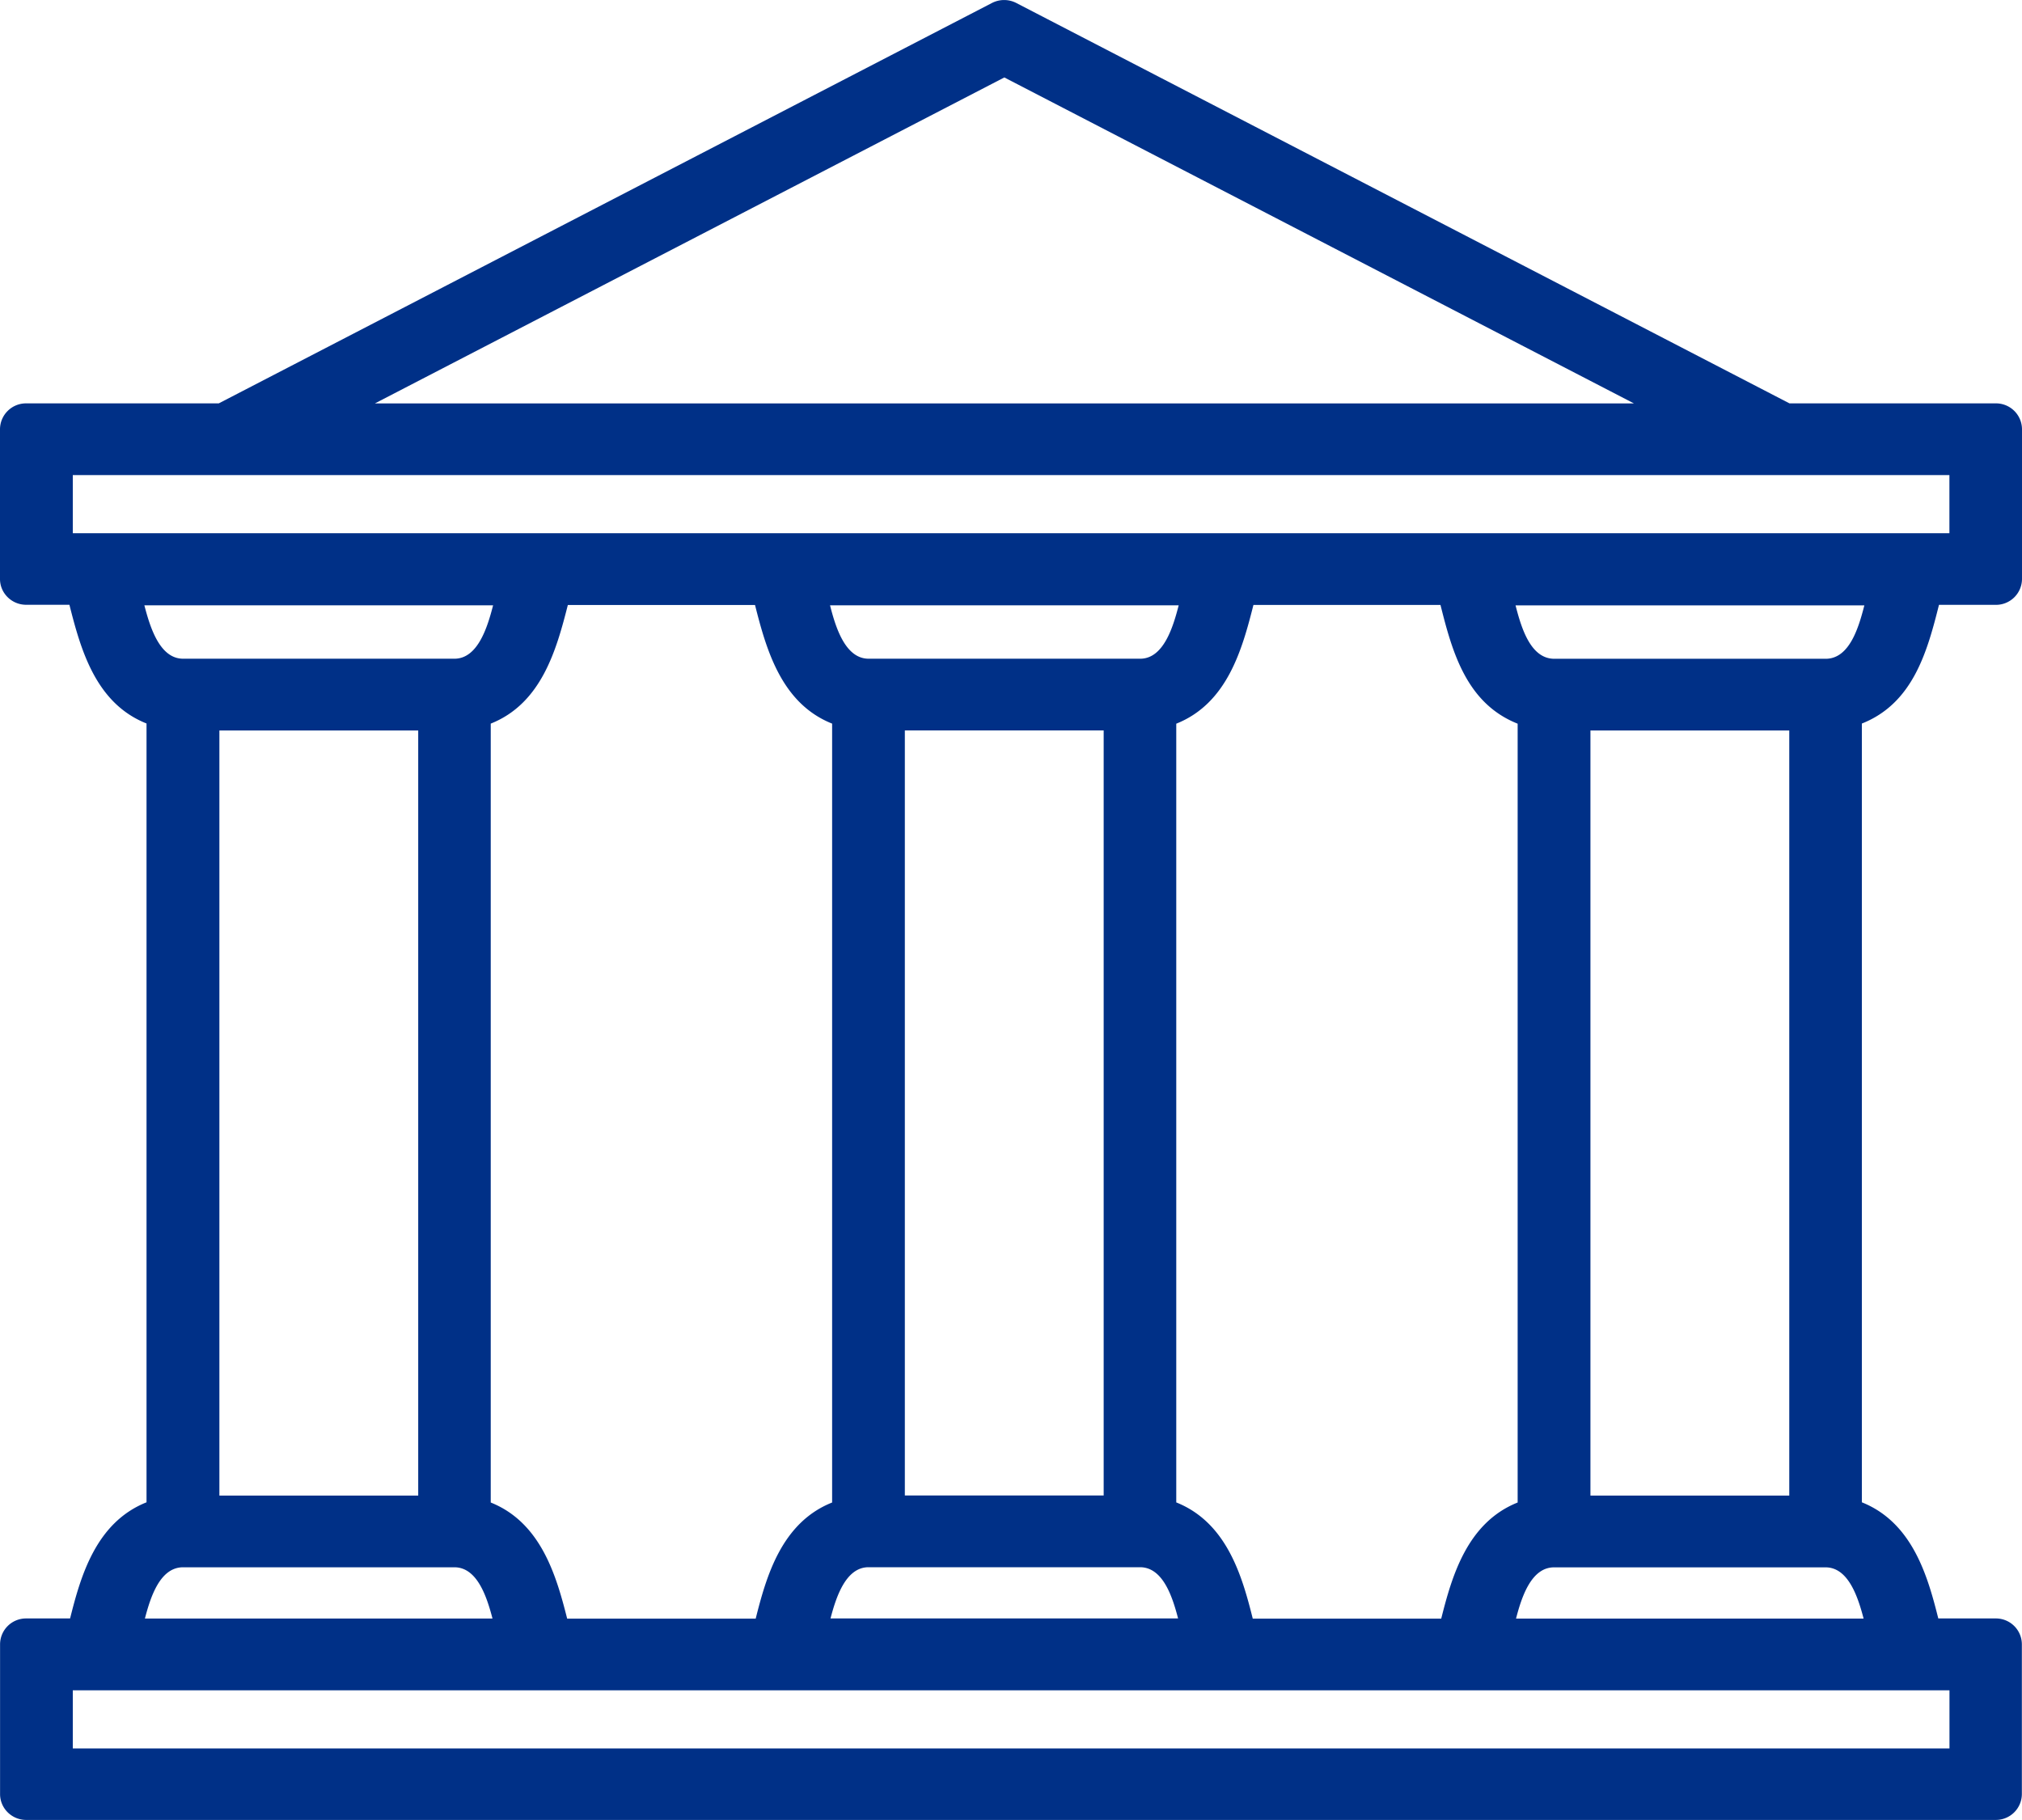 <svg xmlns="http://www.w3.org/2000/svg" width="30" height="27" viewBox="0 0 30 27">
    <path fill="#003087" fill-rule="evenodd" d="M27.097 9.773H23.05c-.343-.01-.478-.456-.564-.792h5.175c-.086.336-.221.782-.563.792zm-3.5 12.414h2.95v-11.35h-2.95v11.35zm4.053 1.825h-5.157c.082-.317.223-.751.554-.76h4.048c.328.008.47.434.555.76zM1.08 25.938h27.844v-.862H1.08v.862zm1.624-2.687h4.048c.329.009.47.434.555.76H2.15c.082-.314.22-.75.555-.76zm.55-1.064h2.951v-11.35h-2.95v11.35zM2.142 8.98h5.174c-.083.322-.223.78-.561.792H2.706c-.34-.01-.48-.47-.564-.792zm15.31 13.308V10.736c.755-.301.977-1.097 1.145-1.762h2.775c.174.695.384 1.46 1.145 1.762V22.29c-.753.3-.978 1.104-1.134 1.723h-2.796c-.155-.619-.38-1.423-1.134-1.724zm-4.576.962h4.048c.33.009.47.432.555.76h-5.157c.083-.316.223-.75.554-.76zm-.53-12.516V22.29c-.753.299-.978 1.103-1.134 1.723H8.415c-.157-.619-.382-1.423-1.134-1.723V10.735c.753-.299.975-1.095 1.144-1.76h2.777c.168.665.392 1.461 1.144 1.76zm1.079 11.452h2.95v-11.35h-2.95v11.35zm-.548-12.414c-.34-.01-.48-.47-.562-.792h5.173c-.083.323-.223.782-.56.792h-4.05zM1.08 7.91h27.843v-.862H1.08v.862zm13.823-6.76l9.34 4.835H5.562l9.339-4.836zm13.867 7.823h.843A.386.386 0 0 0 30 8.591V6.367a.386.386 0 0 0-.388-.383H26.55L15.078.044a.394.394 0 0 0-.36 0L3.246 5.984H.388A.386.386 0 0 0 0 6.367V8.59c0 .21.174.382.388.382h.642c.168.666.39 1.462 1.144 1.761v11.554c-.754.3-.979 1.104-1.134 1.723H.389a.385.385 0 0 0-.388.382v2.224c0 .211.174.383.388.383H29.61a.386.386 0 0 0 .388-.383v-2.224a.385.385 0 0 0-.388-.382h-.852c-.155-.619-.38-1.422-1.134-1.723V10.734c.758-.3.97-1.065 1.144-1.76z"/>
</svg>
